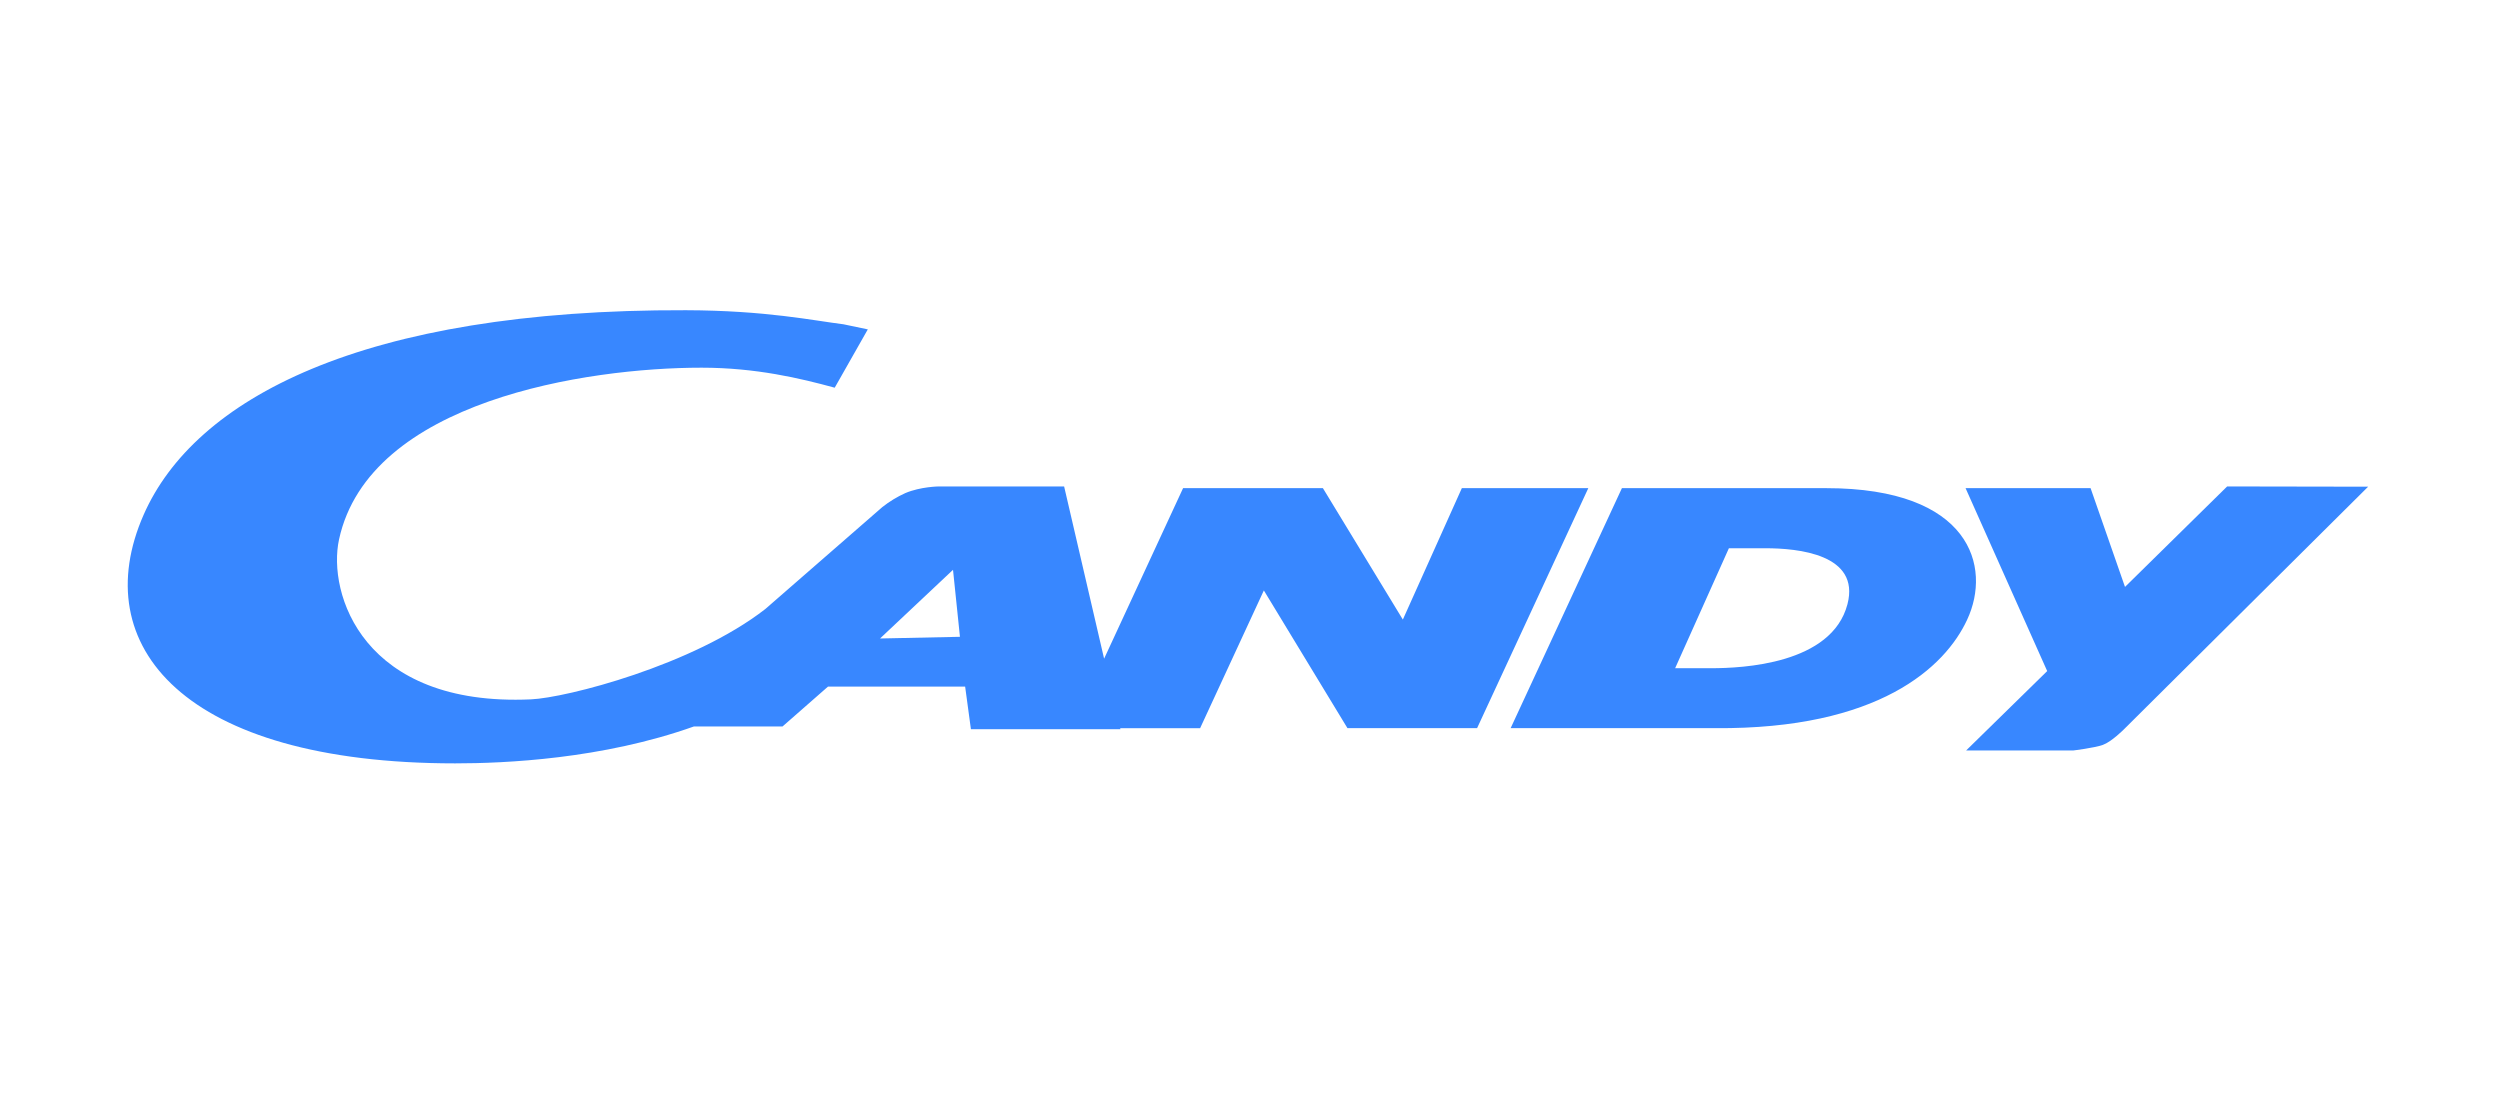 <?xml version="1.0" encoding="UTF-8"?> <svg xmlns="http://www.w3.org/2000/svg" width="137" height="60" viewBox="0 0 137 60" fill="none"> <path d="M80.109 26.751L76.876 33.953L72.495 26.751H64.833L60.505 36.096L58.314 26.657H51.459C51.459 26.657 50.456 26.663 49.61 27.022C49.159 27.226 48.736 27.484 48.349 27.79L41.939 33.375C37.974 36.461 31.036 38.24 29.097 38.325C19.865 38.74 17.939 32.508 18.579 29.563C20.228 21.953 32.173 20.149 38.444 20.149C41.417 20.149 43.856 20.73 45.742 21.246L47.556 18.05L46.223 17.771C44.569 17.567 41.99 17.014 37.589 17C19.789 16.942 10.652 21.881 7.869 28.215C4.728 35.364 10.031 41.833 24.945 41.833C27.649 41.833 33 41.601 38.03 39.809H42.884L45.373 37.627H52.89L53.206 39.961H61.399L61.387 39.905H65.766L69.259 32.356L73.839 39.9L80.944 39.903L87.039 26.751H80.109ZM48.226 34.989L52.225 31.226L52.605 34.897L48.226 34.989ZM100.082 26.751H88.881L82.783 39.903H93.988C102.952 39.974 106.596 36.566 107.803 33.953C109.15 31.061 107.993 26.751 100.082 26.751ZM101.242 33.107C100.384 36.403 95.461 36.618 93.785 36.618H91.797L94.743 30.044H96.729C98.543 30.041 101.949 30.378 101.242 33.107Z" fill="#3887FF"></path> <path d="M122.048 26.657L116.45 32.163L114.564 26.751H107.713L112.186 36.775L107.744 41.126H113.614C113.614 41.126 114.757 40.988 115.232 40.822C115.707 40.654 116.381 39.977 116.381 39.977L129.773 26.671L122.048 26.657Z" fill="#3887FF"></path> </svg> 
